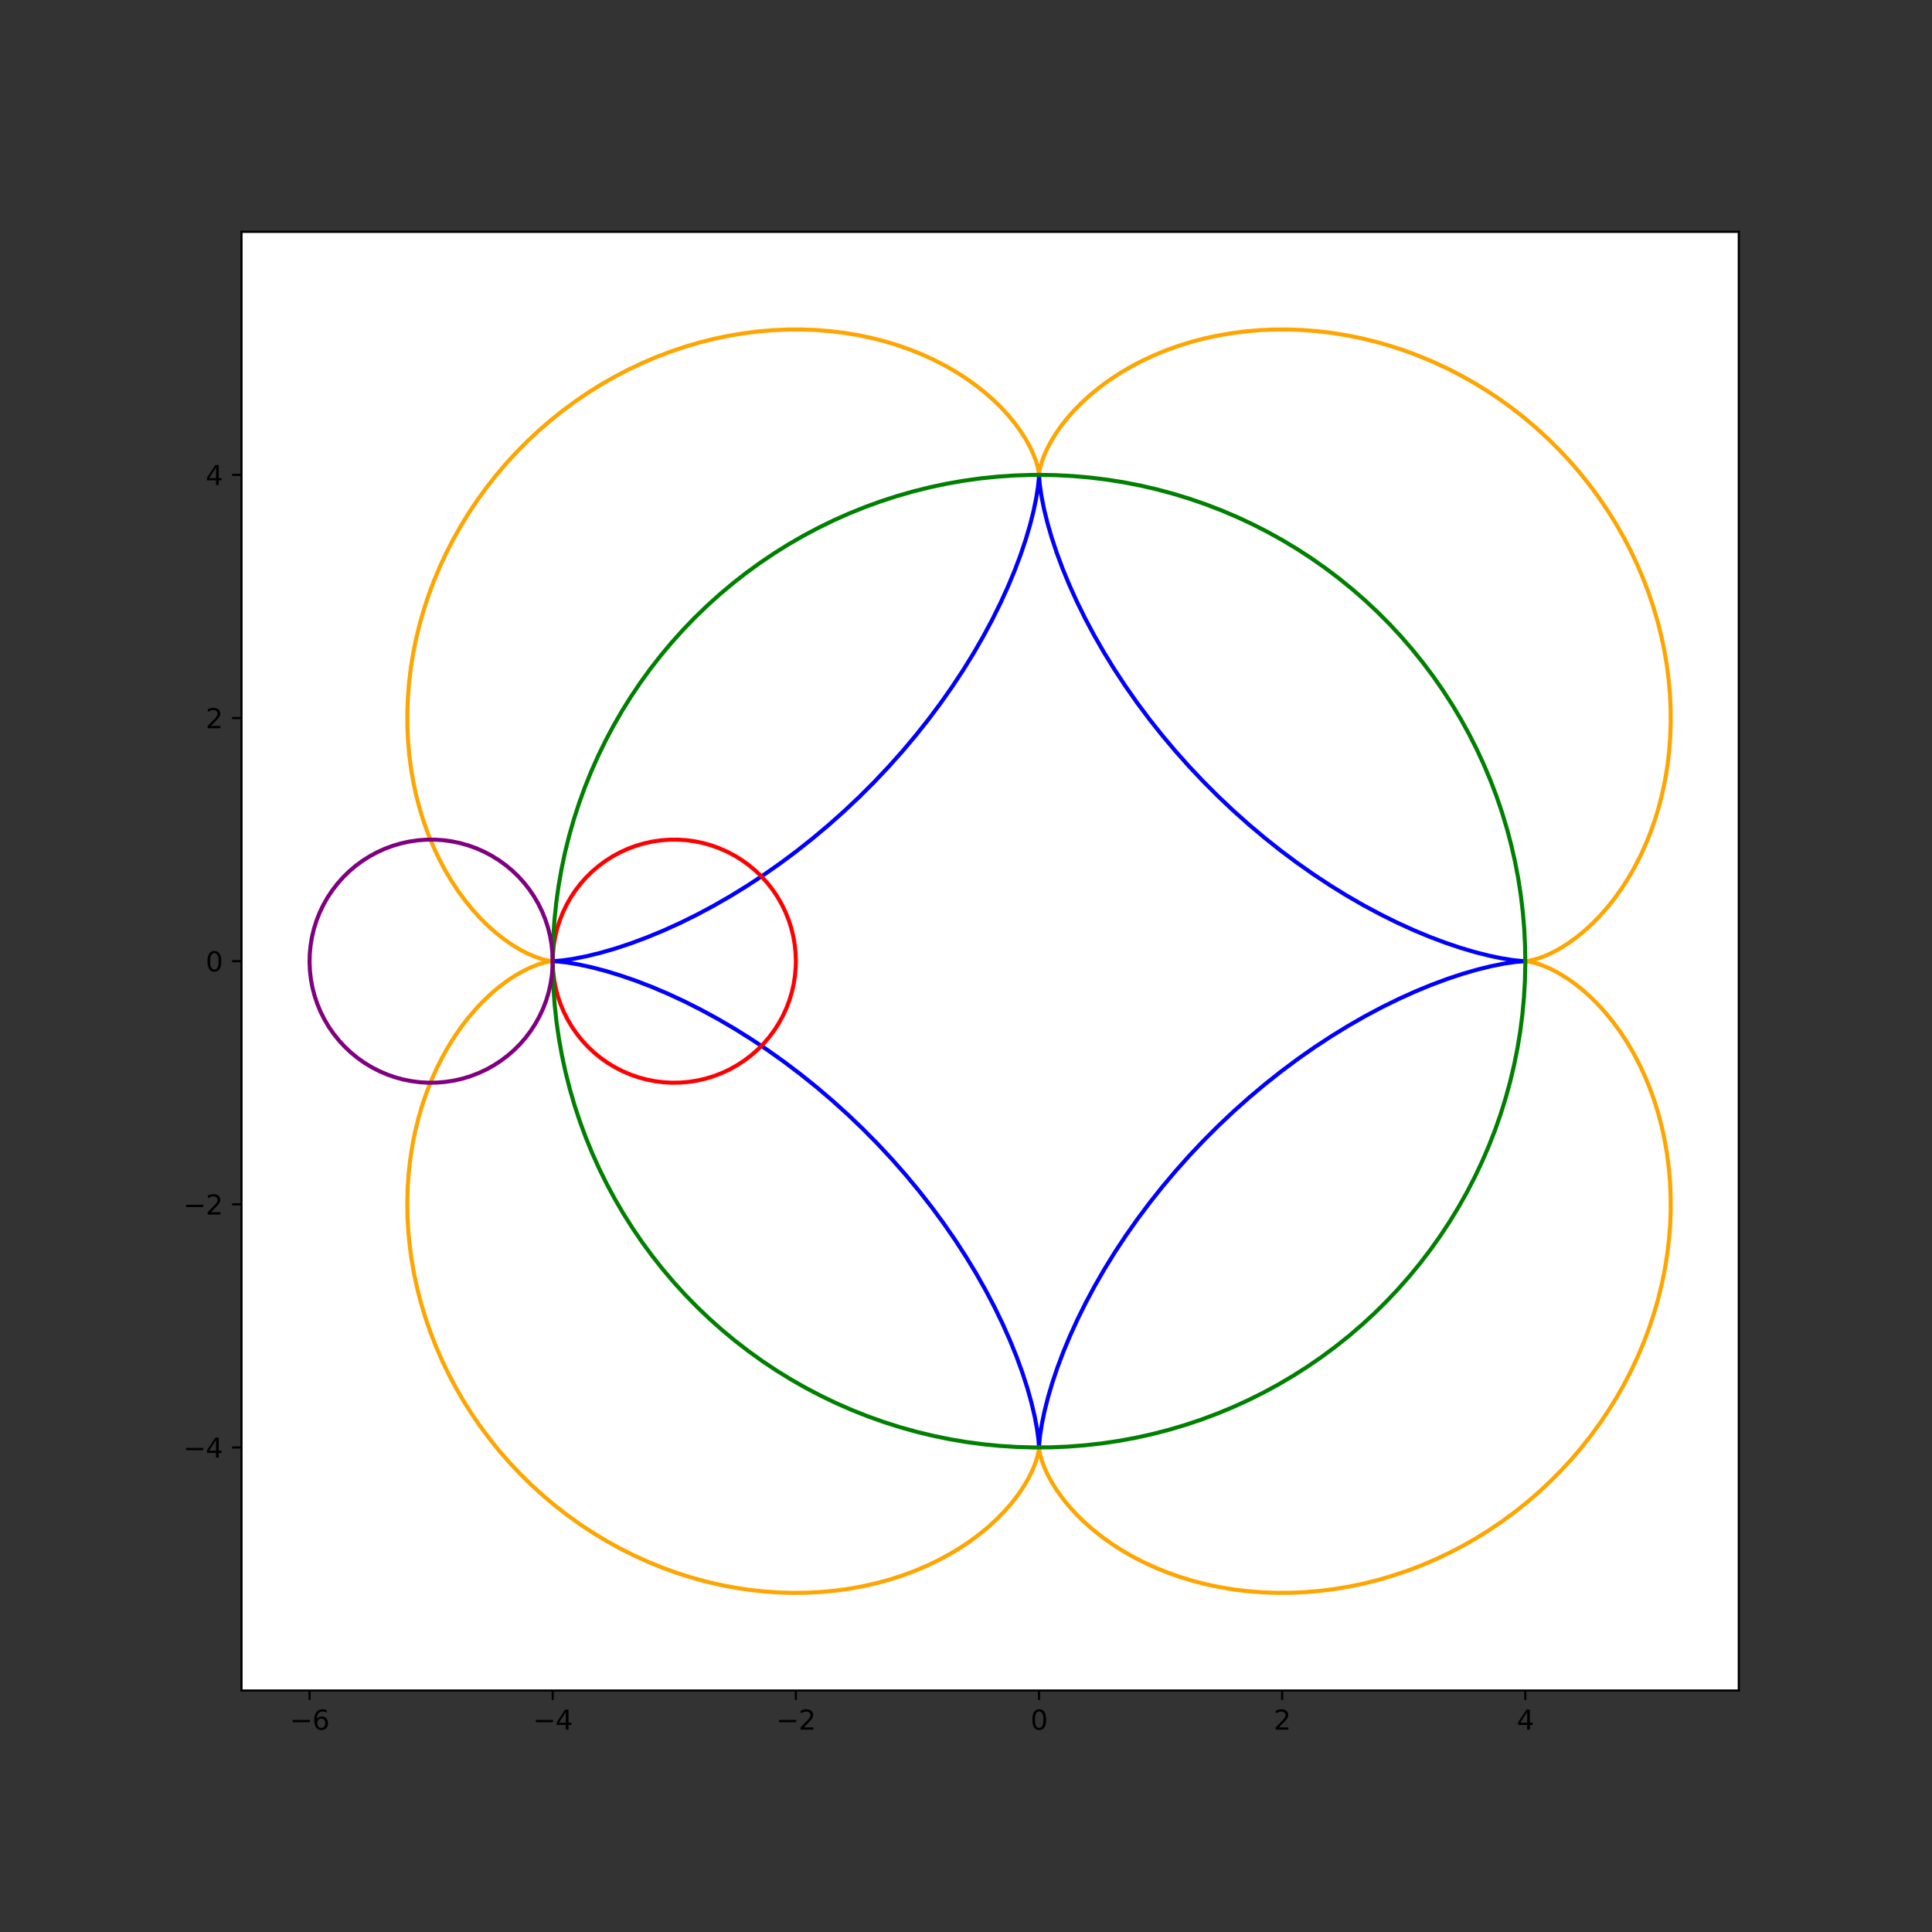 <?xml version="1.0" encoding="utf-8" standalone="no"?>
<!DOCTYPE svg PUBLIC "-//W3C//DTD SVG 1.1//EN"
  "http://www.w3.org/Graphics/SVG/1.1/DTD/svg11.dtd">
<svg xmlns:xlink="http://www.w3.org/1999/xlink" width="720pt" height="720pt" viewBox="0 0 720 720" xmlns="http://www.w3.org/2000/svg" version="1.1">
 <rect x="0" y="0" width="720" height="720" fill="#333333" stroke="none"/>
 <defs>
  <style type="text/css">*{stroke-linejoin: round; stroke-linecap: butt}</style>
 </defs>
 <g id="figure_1">
  <g id="patch_1">
   <path d="M 0 720 
L 720 720 
L 720 0 
L 0 0 
L 0 720 
z
" style="fill: none"/>
  </g>
  <g id="axes_1">
   <g id="patch_2">
    <path d="M 90 630 
L 648 630 
L 648 86.4 
L 90 86.4 
z
" style="fill: #ffffff"/>
   </g>
   <g id="matplotlib.axis_1">
    <g id="xtick_1">
     <g id="line2d_1">
      <defs>
       <path id="mb48f0e24db" d="M 0 0 
L 0 3.5 
" style="stroke: #000000; stroke-width: 0.8"/>
      </defs>
      <g>
       <use xlink:href="#mb48f0e24db" x="115.364" y="630" style="stroke: #000000; stroke-width: 0.8"/>
      </g>
     </g>
     <g id="text_1">
      <!-- −6 -->
      <g transform="translate(107.993 644.598)scale(0.1 -0.1)">
       <defs>
        <path id="DejaVuSans-2212" d="M 678 2272 
L 4684 2272 
L 4684 1741 
L 678 1741 
L 678 2272 
z
" transform="scale(0.016)"/>
        <path id="DejaVuSans-36" d="M 2113 2584 
Q 1688 2584 1439 2293 
Q 1191 2003 1191 1497 
Q 1191 994 1439 701 
Q 1688 409 2113 409 
Q 2538 409 2786 701 
Q 3034 994 3034 1497 
Q 3034 2003 2786 2293 
Q 2538 2584 2113 2584 
z
M 3366 4563 
L 3366 3988 
Q 3128 4100 2886 4159 
Q 2644 4219 2406 4219 
Q 1781 4219 1451 3797 
Q 1122 3375 1075 2522 
Q 1259 2794 1537 2939 
Q 1816 3084 2150 3084 
Q 2853 3084 3261 2657 
Q 3669 2231 3669 1497 
Q 3669 778 3244 343 
Q 2819 -91 2113 -91 
Q 1303 -91 875 529 
Q 447 1150 447 2328 
Q 447 3434 972 4092 
Q 1497 4750 2381 4750 
Q 2619 4750 2861 4703 
Q 3103 4656 3366 4563 
z
" transform="scale(0.016)"/>
       </defs>
       <use xlink:href="#DejaVuSans-2212"/>
       <use xlink:href="#DejaVuSans-36" x="83.789"/>
      </g>
     </g>
    </g>
    <g id="xtick_2">
     <g id="line2d_2">
      <g>
       <use xlink:href="#mb48f0e24db" x="205.979" y="630" style="stroke: #000000; stroke-width: 0.8"/>
      </g>
     </g>
     <g id="text_2">
      <!-- −4 -->
      <g transform="translate(198.608 644.598)scale(0.1 -0.1)">
       <defs>
        <path id="DejaVuSans-34" d="M 2419 4116 
L 825 1625 
L 2419 1625 
L 2419 4116 
z
M 2253 4666 
L 3047 4666 
L 3047 1625 
L 3713 1625 
L 3713 1100 
L 3047 1100 
L 3047 0 
L 2419 0 
L 2419 1100 
L 313 1100 
L 313 1709 
L 2253 4666 
z
" transform="scale(0.016)"/>
       </defs>
       <use xlink:href="#DejaVuSans-2212"/>
       <use xlink:href="#DejaVuSans-34" x="83.789"/>
      </g>
     </g>
    </g>
    <g id="xtick_3">
     <g id="line2d_3">
      <g>
       <use xlink:href="#mb48f0e24db" x="296.595" y="630" style="stroke: #000000; stroke-width: 0.8"/>
      </g>
     </g>
     <g id="text_3">
      <!-- −2 -->
      <g transform="translate(289.224 644.598)scale(0.1 -0.1)">
       <defs>
        <path id="DejaVuSans-32" d="M 1228 531 
L 3431 531 
L 3431 0 
L 469 0 
L 469 531 
Q 828 903 1448 1529 
Q 2069 2156 2228 2338 
Q 2531 2678 2651 2914 
Q 2772 3150 2772 3378 
Q 2772 3750 2511 3984 
Q 2250 4219 1831 4219 
Q 1534 4219 1204 4116 
Q 875 4013 500 3803 
L 500 4441 
Q 881 4594 1212 4672 
Q 1544 4750 1819 4750 
Q 2544 4750 2975 4387 
Q 3406 4025 3406 3419 
Q 3406 3131 3298 2873 
Q 3191 2616 2906 2266 
Q 2828 2175 2409 1742 
Q 1991 1309 1228 531 
z
" transform="scale(0.016)"/>
       </defs>
       <use xlink:href="#DejaVuSans-2212"/>
       <use xlink:href="#DejaVuSans-32" x="83.789"/>
      </g>
     </g>
    </g>
    <g id="xtick_4">
     <g id="line2d_4">
      <g>
       <use xlink:href="#mb48f0e24db" x="387.21" y="630" style="stroke: #000000; stroke-width: 0.8"/>
      </g>
     </g>
     <g id="text_4">
      <!-- 0 -->
      <g transform="translate(384.029 644.598)scale(0.1 -0.1)">
       <defs>
        <path id="DejaVuSans-30" d="M 2034 4250 
Q 1547 4250 1301 3770 
Q 1056 3291 1056 2328 
Q 1056 1369 1301 889 
Q 1547 409 2034 409 
Q 2525 409 2770 889 
Q 3016 1369 3016 2328 
Q 3016 3291 2770 3770 
Q 2525 4250 2034 4250 
z
M 2034 4750 
Q 2819 4750 3233 4129 
Q 3647 3509 3647 2328 
Q 3647 1150 3233 529 
Q 2819 -91 2034 -91 
Q 1250 -91 836 529 
Q 422 1150 422 2328 
Q 422 3509 836 4129 
Q 1250 4750 2034 4750 
z
" transform="scale(0.016)"/>
       </defs>
       <use xlink:href="#DejaVuSans-30"/>
      </g>
     </g>
    </g>
    <g id="xtick_5">
     <g id="line2d_5">
      <g>
       <use xlink:href="#mb48f0e24db" x="477.826" y="630" style="stroke: #000000; stroke-width: 0.8"/>
      </g>
     </g>
     <g id="text_5">
      <!-- 2 -->
      <g transform="translate(474.645 644.598)scale(0.1 -0.1)">
       <use xlink:href="#DejaVuSans-32"/>
      </g>
     </g>
    </g>
    <g id="xtick_6">
     <g id="line2d_6">
      <g>
       <use xlink:href="#mb48f0e24db" x="568.441" y="630" style="stroke: #000000; stroke-width: 0.8"/>
      </g>
     </g>
     <g id="text_6">
      <!-- 4 -->
      <g transform="translate(565.26 644.598)scale(0.1 -0.1)">
       <use xlink:href="#DejaVuSans-34"/>
      </g>
     </g>
    </g>
   </g>
   <g id="matplotlib.axis_2">
    <g id="ytick_1">
     <g id="line2d_7">
      <defs>
       <path id="m586edd61b2" d="M 0 0 
L -3.5 0 
" style="stroke: #000000; stroke-width: 0.8"/>
      </defs>
      <g>
       <use xlink:href="#m586edd61b2" x="90" y="539.431" style="stroke: #000000; stroke-width: 0.8"/>
      </g>
     </g>
     <g id="text_7">
      <!-- −4 -->
      <g transform="translate(68.258 543.23)scale(0.1 -0.1)">
       <use xlink:href="#DejaVuSans-2212"/>
       <use xlink:href="#DejaVuSans-34" x="83.789"/>
      </g>
     </g>
    </g>
    <g id="ytick_2">
     <g id="line2d_8">
      <g>
       <use xlink:href="#m586edd61b2" x="90" y="448.816" style="stroke: #000000; stroke-width: 0.8"/>
      </g>
     </g>
     <g id="text_8">
      <!-- −2 -->
      <g transform="translate(68.258 452.615)scale(0.1 -0.1)">
       <use xlink:href="#DejaVuSans-2212"/>
       <use xlink:href="#DejaVuSans-32" x="83.789"/>
      </g>
     </g>
    </g>
    <g id="ytick_3">
     <g id="line2d_9">
      <g>
       <use xlink:href="#m586edd61b2" x="90" y="358.2" style="stroke: #000000; stroke-width: 0.8"/>
      </g>
     </g>
     <g id="text_9">
      <!-- 0 -->
      <g transform="translate(76.638 361.999)scale(0.1 -0.1)">
       <use xlink:href="#DejaVuSans-30"/>
      </g>
     </g>
    </g>
    <g id="ytick_4">
     <g id="line2d_10">
      <g>
       <use xlink:href="#m586edd61b2" x="90" y="267.584" style="stroke: #000000; stroke-width: 0.8"/>
      </g>
     </g>
     <g id="text_10">
      <!-- 2 -->
      <g transform="translate(76.638 271.384)scale(0.1 -0.1)">
       <use xlink:href="#DejaVuSans-32"/>
      </g>
     </g>
    </g>
    <g id="ytick_5">
     <g id="line2d_11">
      <g>
       <use xlink:href="#m586edd61b2" x="90" y="176.969" style="stroke: #000000; stroke-width: 0.8"/>
      </g>
     </g>
     <g id="text_11">
      <!-- 4 -->
      <g transform="translate(76.638 180.768)scale(0.1 -0.1)">
       <use xlink:href="#DejaVuSans-34"/>
      </g>
     </g>
    </g>
   </g>
   <g id="line2d_12">
    <path d="M 205.979 358.2 
L 207.937 358.311 
L 211.462 358.723 
L 215.752 359.452 
L 220.563 360.499 
L 225.759 361.86 
L 231.252 363.53 
L 236.974 365.503 
L 242.875 367.775 
L 248.909 370.338 
L 255.041 373.184 
L 261.238 376.307 
L 267.472 379.698 
L 273.718 383.349 
L 279.95 387.25 
L 286.149 391.393 
L 292.293 395.767 
L 298.364 400.363 
L 304.344 405.168 
L 310.217 410.173 
L 315.968 415.366 
L 321.581 420.733 
L 327.042 426.262 
L 332.338 431.941 
L 337.456 437.754 
L 342.383 443.687 
L 347.109 449.724 
L 351.621 455.849 
L 355.909 462.042 
L 359.962 468.287 
L 363.77 474.561 
L 367.323 480.842 
L 370.613 487.108 
L 373.631 493.33 
L 376.367 499.48 
L 378.815 505.524 
L 380.966 511.422 
L 382.812 517.129 
L 384.347 522.586 
L 385.563 527.719 
L 386.452 532.421 
L 387.008 536.514 
L 387.21 539.431 
L 387.278 538.028 
L 387.629 534.704 
L 388.296 530.537 
L 389.281 525.815 
L 390.581 520.686 
L 392.192 515.245 
L 394.107 509.563 
L 396.321 503.693 
L 398.828 497.681 
L 401.62 491.565 
L 404.69 485.378 
L 408.03 479.149 
L 411.631 472.904 
L 415.484 466.668 
L 419.581 460.461 
L 423.911 454.305 
L 428.464 448.219 
L 433.23 442.219 
L 438.196 436.324 
L 443.353 430.549 
L 448.687 424.908 
L 454.187 419.416 
L 459.838 414.087 
L 465.626 408.934 
L 471.537 403.968 
L 477.555 399.203 
L 483.663 394.649 
L 489.845 390.317 
L 496.08 386.218 
L 502.35 382.361 
L 508.632 378.758 
L 514.902 375.416 
L 521.136 372.344 
L 527.302 369.552 
L 533.369 367.048 
L 539.298 364.839 
L 545.046 362.933 
L 550.557 361.337 
L 555.761 360.059 
L 560.557 359.105 
L 564.79 358.484 
L 568.106 358.208 
L 568.441 358.2 
L 567.053 358.134 
L 563.735 357.784 
L 559.572 357.119 
L 554.853 356.135 
L 549.725 354.837 
L 544.286 353.228 
L 538.605 351.315 
L 532.736 349.102 
L 526.725 346.597 
L 520.61 343.806 
L 514.423 340.738 
L 508.195 337.4 
L 501.95 333.801 
L 495.713 329.949 
L 489.507 325.854 
L 483.351 321.525 
L 477.264 316.974 
L 471.264 312.209 
L 465.368 307.243 
L 459.592 302.087 
L 453.95 296.754 
L 448.458 291.255 
L 443.128 285.605 
L 437.973 279.817 
L 433.006 273.907 
L 428.239 267.89 
L 423.684 261.782 
L 419.351 255.601 
L 415.25 249.365 
L 411.393 243.096 
L 407.787 236.814 
L 404.444 230.544 
L 401.371 224.31 
L 398.578 218.144 
L 396.072 212.076 
L 393.861 206.145 
L 391.954 200.397 
L 390.356 194.884 
L 389.076 189.679 
L 388.12 184.879 
L 387.497 180.643 
L 387.219 177.32 
L 387.21 176.969 
L 387.145 178.35 
L 386.796 181.665 
L 386.131 185.826 
L 385.149 190.544 
L 383.851 195.67 
L 382.244 201.108 
L 380.331 206.789 
L 378.119 212.657 
L 375.615 218.667 
L 372.825 224.782 
L 369.758 230.969 
L 366.42 237.198 
L 362.822 243.442 
L 358.97 249.679 
L 354.876 255.886 
L 350.548 262.042 
L 345.997 268.129 
L 341.233 274.129 
L 336.268 280.026 
L 331.112 285.802 
L 325.78 291.444 
L 320.282 296.937 
L 314.632 302.268 
L 308.844 307.423 
L 302.934 312.39 
L 296.917 317.158 
L 290.809 321.714 
L 284.628 326.048 
L 278.393 330.149 
L 272.123 334.007 
L 265.841 337.614 
L 259.57 340.958 
L 253.337 344.031 
L 247.17 346.825 
L 241.102 349.332 
L 235.171 351.544 
L 229.421 353.452 
L 223.908 355.051 
L 218.701 356.332 
L 213.901 357.288 
L 209.663 357.913 
L 206.336 358.191 
L 205.979 358.2 
L 205.979 358.2 
" clip-path="url(#pf40d0d2449)" style="fill: none; stroke: #0000ff; stroke-width: 1.5; stroke-linecap: square"/>
   </g>
   <g id="line2d_13">
    <path d="M 205.979 358.2 
L 204.866 358.311 
L 202.88 358.722 
L 200.495 359.447 
L 197.862 360.482 
L 195.069 361.822 
L 192.176 363.459 
L 189.227 365.385 
L 186.261 367.59 
L 183.306 370.063 
L 180.391 372.796 
L 177.538 375.776 
L 174.767 378.994 
L 172.095 382.437 
L 169.539 386.095 
L 167.114 389.955 
L 164.833 394.006 
L 162.706 398.235 
L 160.745 402.631 
L 158.958 407.183 
L 157.355 411.876 
L 155.942 416.7 
L 154.727 421.643 
L 153.715 426.692 
L 152.911 431.834 
L 152.32 437.058 
L 151.945 442.351 
L 151.789 447.702 
L 151.854 453.098 
L 152.142 458.528 
L 152.654 463.979 
L 153.39 469.443 
L 154.351 474.904 
L 155.535 480.353 
L 156.941 485.779 
L 158.569 491.171 
L 160.414 496.517 
L 162.477 501.809 
L 164.751 507.034 
L 167.236 512.183 
L 169.925 517.246 
L 172.816 522.215 
L 175.903 527.079 
L 179.181 531.828 
L 182.643 536.454 
L 186.284 540.948 
L 190.099 545.304 
L 194.08 549.511 
L 198.219 553.563 
L 202.511 557.453 
L 206.946 561.173 
L 211.516 564.717 
L 216.215 568.08 
L 221.031 571.253 
L 225.957 574.233 
L 230.984 577.014 
L 236.101 579.591 
L 241.301 581.962 
L 246.571 584.12 
L 251.903 586.064 
L 257.284 587.789 
L 262.706 589.294 
L 268.155 590.577 
L 273.623 591.635 
L 279.097 592.469 
L 284.567 593.078 
L 290.021 593.462 
L 295.447 593.621 
L 300.833 593.557 
L 306.167 593.272 
L 311.437 592.768 
L 316.631 592.048 
L 321.737 591.117 
L 326.743 589.979 
L 331.636 588.639 
L 336.403 587.103 
L 341.033 585.379 
L 345.513 583.474 
L 349.831 581.398 
L 353.975 579.159 
L 357.932 576.77 
L 361.691 574.242 
L 365.239 571.589 
L 368.564 568.827 
L 371.655 565.972 
L 374.499 563.043 
L 377.087 560.062 
L 379.406 557.055 
L 381.445 554.049 
L 383.194 551.079 
L 384.643 548.187 
L 385.781 545.428 
L 386.597 542.877 
L 387.081 540.664 
L 387.21 539.431 
L 387.271 540.174 
L 387.61 542.029 
L 388.262 544.339 
L 389.226 546.924 
L 390.497 549.686 
L 392.066 552.561 
L 393.926 555.5 
L 396.068 558.466 
L 398.48 561.425 
L 401.154 564.352 
L 404.079 567.222 
L 407.243 570.014 
L 410.636 572.71 
L 414.245 575.293 
L 418.059 577.75 
L 422.067 580.066 
L 426.257 582.229 
L 430.616 584.229 
L 435.133 586.057 
L 439.795 587.703 
L 444.592 589.161 
L 449.508 590.422 
L 454.532 591.48 
L 459.653 592.332 
L 464.859 592.973 
L 470.137 593.398 
L 475.476 593.605 
L 480.863 593.591 
L 486.287 593.354 
L 491.736 592.894 
L 497.198 592.209 
L 502.662 591.3 
L 508.115 590.167 
L 513.547 588.811 
L 518.947 587.235 
L 524.304 585.439 
L 529.609 583.426 
L 534.85 581.2 
L 540.017 578.764 
L 545.102 576.121 
L 550.094 573.275 
L 554.981 570.234 
L 559.758 566.999 
L 564.413 563.578 
L 568.94 559.976 
L 573.328 556.201 
L 577.569 552.258 
L 581.657 548.155 
L 585.586 543.897 
L 589.346 539.493 
L 592.932 534.952 
L 596.336 530.283 
L 599.553 525.493 
L 602.578 520.591 
L 605.405 515.586 
L 608.03 510.489 
L 610.447 505.308 
L 612.655 500.053 
L 614.648 494.735 
L 616.423 489.364 
L 617.979 483.95 
L 619.313 478.505 
L 620.423 473.041 
L 621.308 467.568 
L 621.969 462.095 
L 622.404 456.638 
L 622.615 451.204 
L 622.602 445.808 
L 622.367 440.463 
L 621.913 435.177 
L 621.243 429.965 
L 620.36 424.838 
L 619.269 419.808 
L 617.974 414.888 
L 616.483 410.091 
L 614.802 405.428 
L 612.937 400.911 
L 610.899 396.554 
L 608.696 392.369 
L 606.34 388.367 
L 603.842 384.561 
L 601.216 380.964 
L 598.477 377.586 
L 595.641 374.441 
L 592.727 371.538 
L 589.756 368.89 
L 586.752 366.51 
L 583.743 364.405 
L 580.762 362.589 
L 577.848 361.071 
L 575.053 359.862 
L 572.446 358.971 
L 570.14 358.41 
L 568.441 358.2 
L 569.251 358.131 
L 571.132 357.779 
L 573.457 357.113 
L 576.052 356.135 
L 578.82 354.851 
L 581.699 353.269 
L 584.64 351.396 
L 587.606 349.243 
L 590.565 346.818 
L 593.489 344.134 
L 596.355 341.199 
L 599.144 338.024 
L 601.835 334.622 
L 604.414 331.003 
L 606.865 327.179 
L 609.174 323.163 
L 611.331 318.966 
L 613.323 314.6 
L 615.143 310.077 
L 616.781 305.41 
L 618.229 300.61 
L 619.482 295.688 
L 620.532 290.66 
L 621.375 285.535 
L 622.006 280.325 
L 622.422 275.044 
L 622.619 269.704 
L 622.596 264.316 
L 622.35 258.891 
L 621.88 253.442 
L 621.185 247.981 
L 620.267 242.519 
L 619.124 237.065 
L 617.759 231.633 
L 616.173 226.234 
L 614.367 220.878 
L 612.345 215.575 
L 610.109 210.335 
L 607.664 205.171 
L 605.013 200.092 
L 602.16 195.106 
L 599.11 190.223 
L 595.867 185.451 
L 592.438 180.801 
L 588.829 176.28 
L 585.046 171.898 
L 581.096 167.663 
L 576.986 163.582 
L 572.722 159.66 
L 568.313 155.907 
L 563.766 152.329 
L 559.091 148.933 
L 554.297 145.725 
L 549.391 142.709 
L 544.382 139.89 
L 539.282 137.274 
L 534.098 134.866 
L 528.842 132.668 
L 523.522 130.684 
L 518.148 128.917 
L 512.733 127.371 
L 507.288 126.047 
L 501.822 124.946 
L 496.348 124.07 
L 490.877 123.419 
L 485.419 122.993 
L 479.986 122.792 
L 474.592 122.814 
L 469.248 123.058 
L 463.965 123.521 
L 458.755 124.201 
L 453.633 125.092 
L 448.607 126.192 
L 443.693 127.495 
L 438.902 128.994 
L 434.246 130.683 
L 429.736 132.555 
L 425.386 134.6 
L 421.208 136.81 
L 417.214 139.172 
L 413.417 141.675 
L 409.828 144.306 
L 406.46 147.05 
L 403.324 149.89 
L 400.433 152.806 
L 397.796 155.779 
L 395.426 158.783 
L 393.334 161.792 
L 391.53 164.772 
L 390.024 167.682 
L 388.828 170.471 
L 387.951 173.068 
L 387.404 175.358 
L 387.21 176.969 
L 387.143 176.173 
L 386.794 174.298 
L 386.13 171.975 
L 385.155 169.383 
L 383.874 166.616 
L 382.295 163.738 
L 380.424 160.797 
L 378.274 157.831 
L 375.852 154.872 
L 373.169 151.948 
L 370.236 149.08 
L 367.065 146.292 
L 363.665 143.6 
L 360.049 141.021 
L 356.228 138.569 
L 352.214 136.258 
L 348.018 134.1 
L 343.653 132.105 
L 339.13 130.283 
L 334.462 128.643 
L 329.664 127.193 
L 324.744 125.939 
L 319.715 124.887 
L 314.591 124.042 
L 309.383 123.409 
L 304.103 122.991 
L 298.763 122.792 
L 293.376 122.813 
L 287.952 123.057 
L 282.504 123.525 
L 277.043 124.217 
L 271.581 125.134 
L 266.127 126.274 
L 260.695 127.637 
L 255.296 129.221 
L 249.939 131.024 
L 244.636 133.044 
L 239.396 135.278 
L 234.231 137.721 
L 229.149 140.372 
L 224.16 143.224 
L 219.276 146.272 
L 214.503 149.513 
L 209.852 152.941 
L 205.33 156.549 
L 200.947 160.33 
L 196.71 164.278 
L 192.627 168.387 
L 188.704 172.65 
L 184.95 177.058 
L 181.37 181.604 
L 177.973 186.277 
L 174.762 191.071 
L 171.744 195.976 
L 168.924 200.984 
L 166.306 206.084 
L 163.896 211.266 
L 161.696 216.523 
L 159.711 221.843 
L 157.942 227.216 
L 156.394 232.631 
L 155.067 238.075 
L 153.964 243.542 
L 153.086 249.017 
L 152.434 254.488 
L 152.006 259.946 
L 151.803 265.377 
L 151.823 270.77 
L 152.065 276.115 
L 152.526 281.398 
L 153.204 286.609 
L 154.094 291.733 
L 155.192 296.758 
L 156.493 301.674 
L 157.99 306.466 
L 159.678 311.125 
L 161.548 315.636 
L 163.592 319.987 
L 165.799 324.165 
L 168.16 328.16 
L 170.661 331.958 
L 173.291 335.549 
L 176.033 338.919 
L 178.872 342.057 
L 181.788 344.951 
L 184.761 347.59 
L 187.765 349.963 
L 190.774 352.058 
L 193.754 353.865 
L 196.665 355.373 
L 199.456 356.573 
L 202.056 357.453 
L 204.349 358.003 
L 205.979 358.2 
L 205.979 358.2 
" clip-path="url(#pf40d0d2449)" style="fill: none; stroke: #ffa500; stroke-width: 1.5; stroke-linecap: square"/>
   </g>
   <g id="line2d_14">
    <path d="M 296.595 358.2 
L 296.484 355.029 
L 296.151 351.874 
L 295.598 348.749 
L 294.828 345.671 
L 293.844 342.654 
L 292.652 339.714 
L 291.257 336.864 
L 289.666 334.119 
L 287.886 331.492 
L 285.927 328.996 
L 283.798 326.644 
L 281.51 324.446 
L 279.074 322.413 
L 276.501 320.556 
L 273.804 318.884 
L 270.997 317.404 
L 268.094 316.125 
L 265.108 315.052 
L 262.054 314.19 
L 258.948 313.545 
L 255.804 313.118 
L 252.637 312.912 
L 249.464 312.929 
L 246.3 313.167 
L 243.161 313.627 
L 240.061 314.305 
L 237.017 315.198 
L 234.042 316.302 
L 231.152 317.612 
L 228.361 319.121 
L 225.682 320.821 
L 223.129 322.705 
L 220.713 324.763 
L 218.448 326.984 
L 216.344 329.359 
L 214.411 331.876 
L 212.659 334.521 
L 211.097 337.282 
L 209.731 340.147 
L 208.57 343.099 
L 207.618 346.126 
L 206.88 349.212 
L 206.359 352.342 
L 206.06 355.501 
L 205.982 358.673 
L 206.126 361.842 
L 206.491 364.994 
L 207.077 368.112 
L 207.879 371.182 
L 208.894 374.189 
L 210.117 377.116 
L 211.542 379.951 
L 213.162 382.68 
L 214.968 385.288 
L 216.953 387.763 
L 219.107 390.094 
L 221.418 392.268 
L 223.875 394.275 
L 226.467 396.105 
L 229.181 397.749 
L 232.003 399.199 
L 234.92 400.448 
L 237.917 401.49 
L 240.979 402.32 
L 244.092 402.933 
L 247.241 403.327 
L 250.409 403.499 
L 253.582 403.45 
L 256.743 403.178 
L 259.877 402.686 
L 262.97 401.976 
L 266.005 401.051 
L 268.968 399.915 
L 271.844 398.576 
L 274.619 397.038 
L 277.28 395.31 
L 279.814 393.4 
L 282.208 391.317 
L 284.449 389.071 
L 286.529 386.675 
L 288.435 384.138 
L 290.159 381.475 
L 291.693 378.697 
L 293.029 375.819 
L 294.159 372.854 
L 295.08 369.818 
L 295.786 366.725 
L 296.273 363.589 
L 296.54 360.428 
L 296.595 358.2 
L 296.595 358.2 
" clip-path="url(#pf40d0d2449)" style="fill: none; stroke: #ff0000; stroke-width: 1.5; stroke-linecap: square"/>
   </g>
   <g id="line2d_15">
    <path d="M 387.21 176.969 
L 393.555 177.08 
L 399.892 177.413 
L 406.213 177.968 
L 412.511 178.744 
L 418.779 179.739 
L 425.007 180.954 
L 431.189 182.386 
L 437.317 184.033 
L 443.384 185.894 
L 449.382 187.967 
L 455.303 190.247 
L 461.141 192.734 
L 466.889 195.424 
L 472.539 198.313 
L 478.084 201.398 
L 483.518 204.676 
L 488.833 208.142 
L 494.024 211.791 
L 499.084 215.621 
L 504.007 219.625 
L 508.787 223.799 
L 513.418 228.137 
L 517.894 232.635 
L 522.21 237.287 
L 526.36 242.088 
L 530.34 247.03 
L 534.144 252.109 
L 537.768 257.318 
L 541.207 262.651 
L 544.458 268.101 
L 547.516 273.661 
L 550.377 279.325 
L 553.039 285.086 
L 555.497 290.936 
L 557.748 296.869 
L 559.791 302.877 
L 561.622 308.953 
L 563.239 315.089 
L 564.64 321.278 
L 565.824 327.512 
L 566.789 333.784 
L 567.534 340.086 
L 568.057 346.41 
L 568.359 352.749 
L 568.439 359.094 
L 568.297 365.438 
L 567.932 371.773 
L 567.346 378.092 
L 566.54 384.386 
L 565.513 390.648 
L 564.268 396.87 
L 562.805 403.045 
L 561.128 409.165 
L 559.237 415.223 
L 557.135 421.21 
L 554.825 427.12 
L 552.309 432.946 
L 549.591 438.68 
L 546.674 444.316 
L 543.562 449.846 
L 540.257 455.263 
L 536.766 460.562 
L 533.09 465.735 
L 529.236 470.776 
L 525.208 475.679 
L 521.01 480.438 
L 516.649 485.048 
L 512.129 489.501 
L 507.456 493.794 
L 502.635 497.921 
L 497.673 501.876 
L 492.575 505.655 
L 487.348 509.253 
L 481.998 512.667 
L 476.533 515.89 
L 470.957 518.921 
L 465.279 521.754 
L 459.505 524.387 
L 453.643 526.816 
L 447.699 529.038 
L 441.681 531.051 
L 435.597 532.852 
L 429.452 534.439 
L 423.257 535.81 
L 417.017 536.963 
L 410.74 537.897 
L 404.435 538.611 
L 398.108 539.103 
L 391.768 539.374 
L 385.423 539.422 
L 379.079 539.249 
L 372.746 538.853 
L 366.43 538.236 
L 360.14 537.398 
L 353.883 536.34 
L 347.667 535.064 
L 341.499 533.572 
L 335.388 531.864 
L 329.34 529.943 
L 323.363 527.812 
L 317.464 525.473 
L 311.651 522.928 
L 305.93 520.182 
L 300.309 517.237 
L 294.794 514.097 
L 289.393 510.767 
L 284.112 507.249 
L 278.957 503.548 
L 273.935 499.669 
L 269.052 495.616 
L 264.313 491.396 
L 259.726 487.011 
L 255.294 482.469 
L 251.025 477.775 
L 246.922 472.934 
L 242.991 467.952 
L 239.237 462.836 
L 235.665 457.591 
L 232.278 452.225 
L 229.081 446.743 
L 226.078 441.153 
L 223.273 435.461 
L 220.669 429.675 
L 218.269 423.8 
L 216.076 417.846 
L 214.092 411.818 
L 212.321 405.724 
L 210.765 399.572 
L 209.424 393.37 
L 208.302 387.124 
L 207.399 380.843 
L 206.717 374.534 
L 206.256 368.205 
L 206.016 361.864 
L 205.999 355.518 
L 206.204 349.176 
L 206.631 342.845 
L 207.279 336.532 
L 208.148 330.246 
L 209.236 323.995 
L 210.543 317.785 
L 212.066 311.625 
L 213.804 305.522 
L 215.755 299.483 
L 217.915 293.517 
L 220.284 287.629 
L 222.857 281.829 
L 225.631 276.122 
L 228.604 270.515 
L 231.77 265.016 
L 235.128 259.632 
L 238.672 254.368 
L 242.398 249.231 
L 246.302 244.228 
L 250.378 239.365 
L 254.622 234.648 
L 259.029 230.082 
L 263.593 225.673 
L 268.308 221.426 
L 273.17 217.347 
L 278.171 213.441 
L 283.305 209.713 
L 288.567 206.166 
L 293.95 202.806 
L 299.448 199.636 
L 305.053 196.661 
L 310.759 193.884 
L 316.558 191.308 
L 322.444 188.937 
L 328.409 186.773 
L 334.447 184.82 
L 340.549 183.079 
L 346.709 181.553 
L 352.918 180.243 
L 359.169 179.151 
L 365.454 178.279 
L 371.767 177.628 
L 378.098 177.198 
L 384.44 176.99 
L 387.209 176.969 
L 387.209 176.969 
" clip-path="url(#pf40d0d2449)" style="fill: none; stroke: #008000; stroke-width: 1.5; stroke-linecap: square"/>
   </g>
   <g id="line2d_16">
    <path d="M 205.979 358.2 
L 205.868 355.029 
L 205.535 351.874 
L 204.983 348.749 
L 204.212 345.671 
L 203.229 342.654 
L 202.036 339.714 
L 200.641 336.864 
L 199.05 334.119 
L 197.271 331.492 
L 195.312 328.996 
L 193.183 326.644 
L 190.894 324.446 
L 188.458 322.413 
L 185.885 320.556 
L 183.189 318.884 
L 180.382 317.404 
L 177.478 316.125 
L 174.492 315.052 
L 171.439 314.19 
L 168.332 313.545 
L 165.188 313.118 
L 162.022 312.912 
L 158.849 312.929 
L 155.685 313.167 
L 152.545 313.627 
L 149.446 314.305 
L 146.401 315.198 
L 143.427 316.302 
L 140.537 317.612 
L 137.745 319.121 
L 135.066 320.821 
L 132.513 322.705 
L 130.098 324.763 
L 127.833 326.984 
L 125.729 329.359 
L 123.796 331.876 
L 122.044 334.521 
L 120.481 337.282 
L 119.116 340.147 
L 117.954 343.099 
L 117.002 346.126 
L 116.264 349.212 
L 115.744 352.342 
L 115.444 355.501 
L 115.366 358.673 
L 115.51 361.842 
L 115.876 364.994 
L 116.461 368.112 
L 117.263 371.182 
L 118.278 374.189 
L 119.501 377.116 
L 120.926 379.951 
L 122.546 382.68 
L 124.353 385.288 
L 126.338 387.763 
L 128.491 390.094 
L 130.802 392.268 
L 133.26 394.275 
L 135.852 396.105 
L 138.565 397.749 
L 141.388 399.199 
L 144.304 400.448 
L 147.301 401.49 
L 150.364 402.32 
L 153.477 402.933 
L 156.625 403.327 
L 159.794 403.499 
L 162.966 403.45 
L 166.127 403.178 
L 169.262 402.686 
L 172.354 401.976 
L 175.389 401.051 
L 178.352 399.915 
L 181.229 398.576 
L 184.004 397.038 
L 186.665 395.31 
L 189.198 393.4 
L 191.592 391.317 
L 193.834 389.071 
L 195.913 386.675 
L 197.82 384.138 
L 199.544 381.475 
L 201.078 378.697 
L 202.413 375.819 
L 203.544 372.854 
L 204.464 369.818 
L 205.17 366.725 
L 205.658 363.589 
L 205.924 360.428 
L 205.979 358.2 
L 205.979 358.2 
" clip-path="url(#pf40d0d2449)" style="fill: none; stroke: #800080; stroke-width: 1.5; stroke-linecap: square"/>
   </g>
   <g id="patch_3">
    <path d="M 90 630 
L 90 86.4 
" style="fill: none; stroke: #000000; stroke-width: 0.8; stroke-linejoin: miter; stroke-linecap: square"/>
   </g>
   <g id="patch_4">
    <path d="M 648 630 
L 648 86.4 
" style="fill: none; stroke: #000000; stroke-width: 0.8; stroke-linejoin: miter; stroke-linecap: square"/>
   </g>
   <g id="patch_5">
    <path d="M 90 630 
L 648 630 
" style="fill: none; stroke: #000000; stroke-width: 0.8; stroke-linejoin: miter; stroke-linecap: square"/>
   </g>
   <g id="patch_6">
    <path d="M 90 86.4 
L 648 86.4 
" style="fill: none; stroke: #000000; stroke-width: 0.8; stroke-linejoin: miter; stroke-linecap: square"/>
   </g>
  </g>
 </g>
 <defs>
  <clipPath id="pf40d0d2449">
   <rect x="90" y="86.4" width="558" height="543.6"/>
  </clipPath>
 </defs>
</svg>

